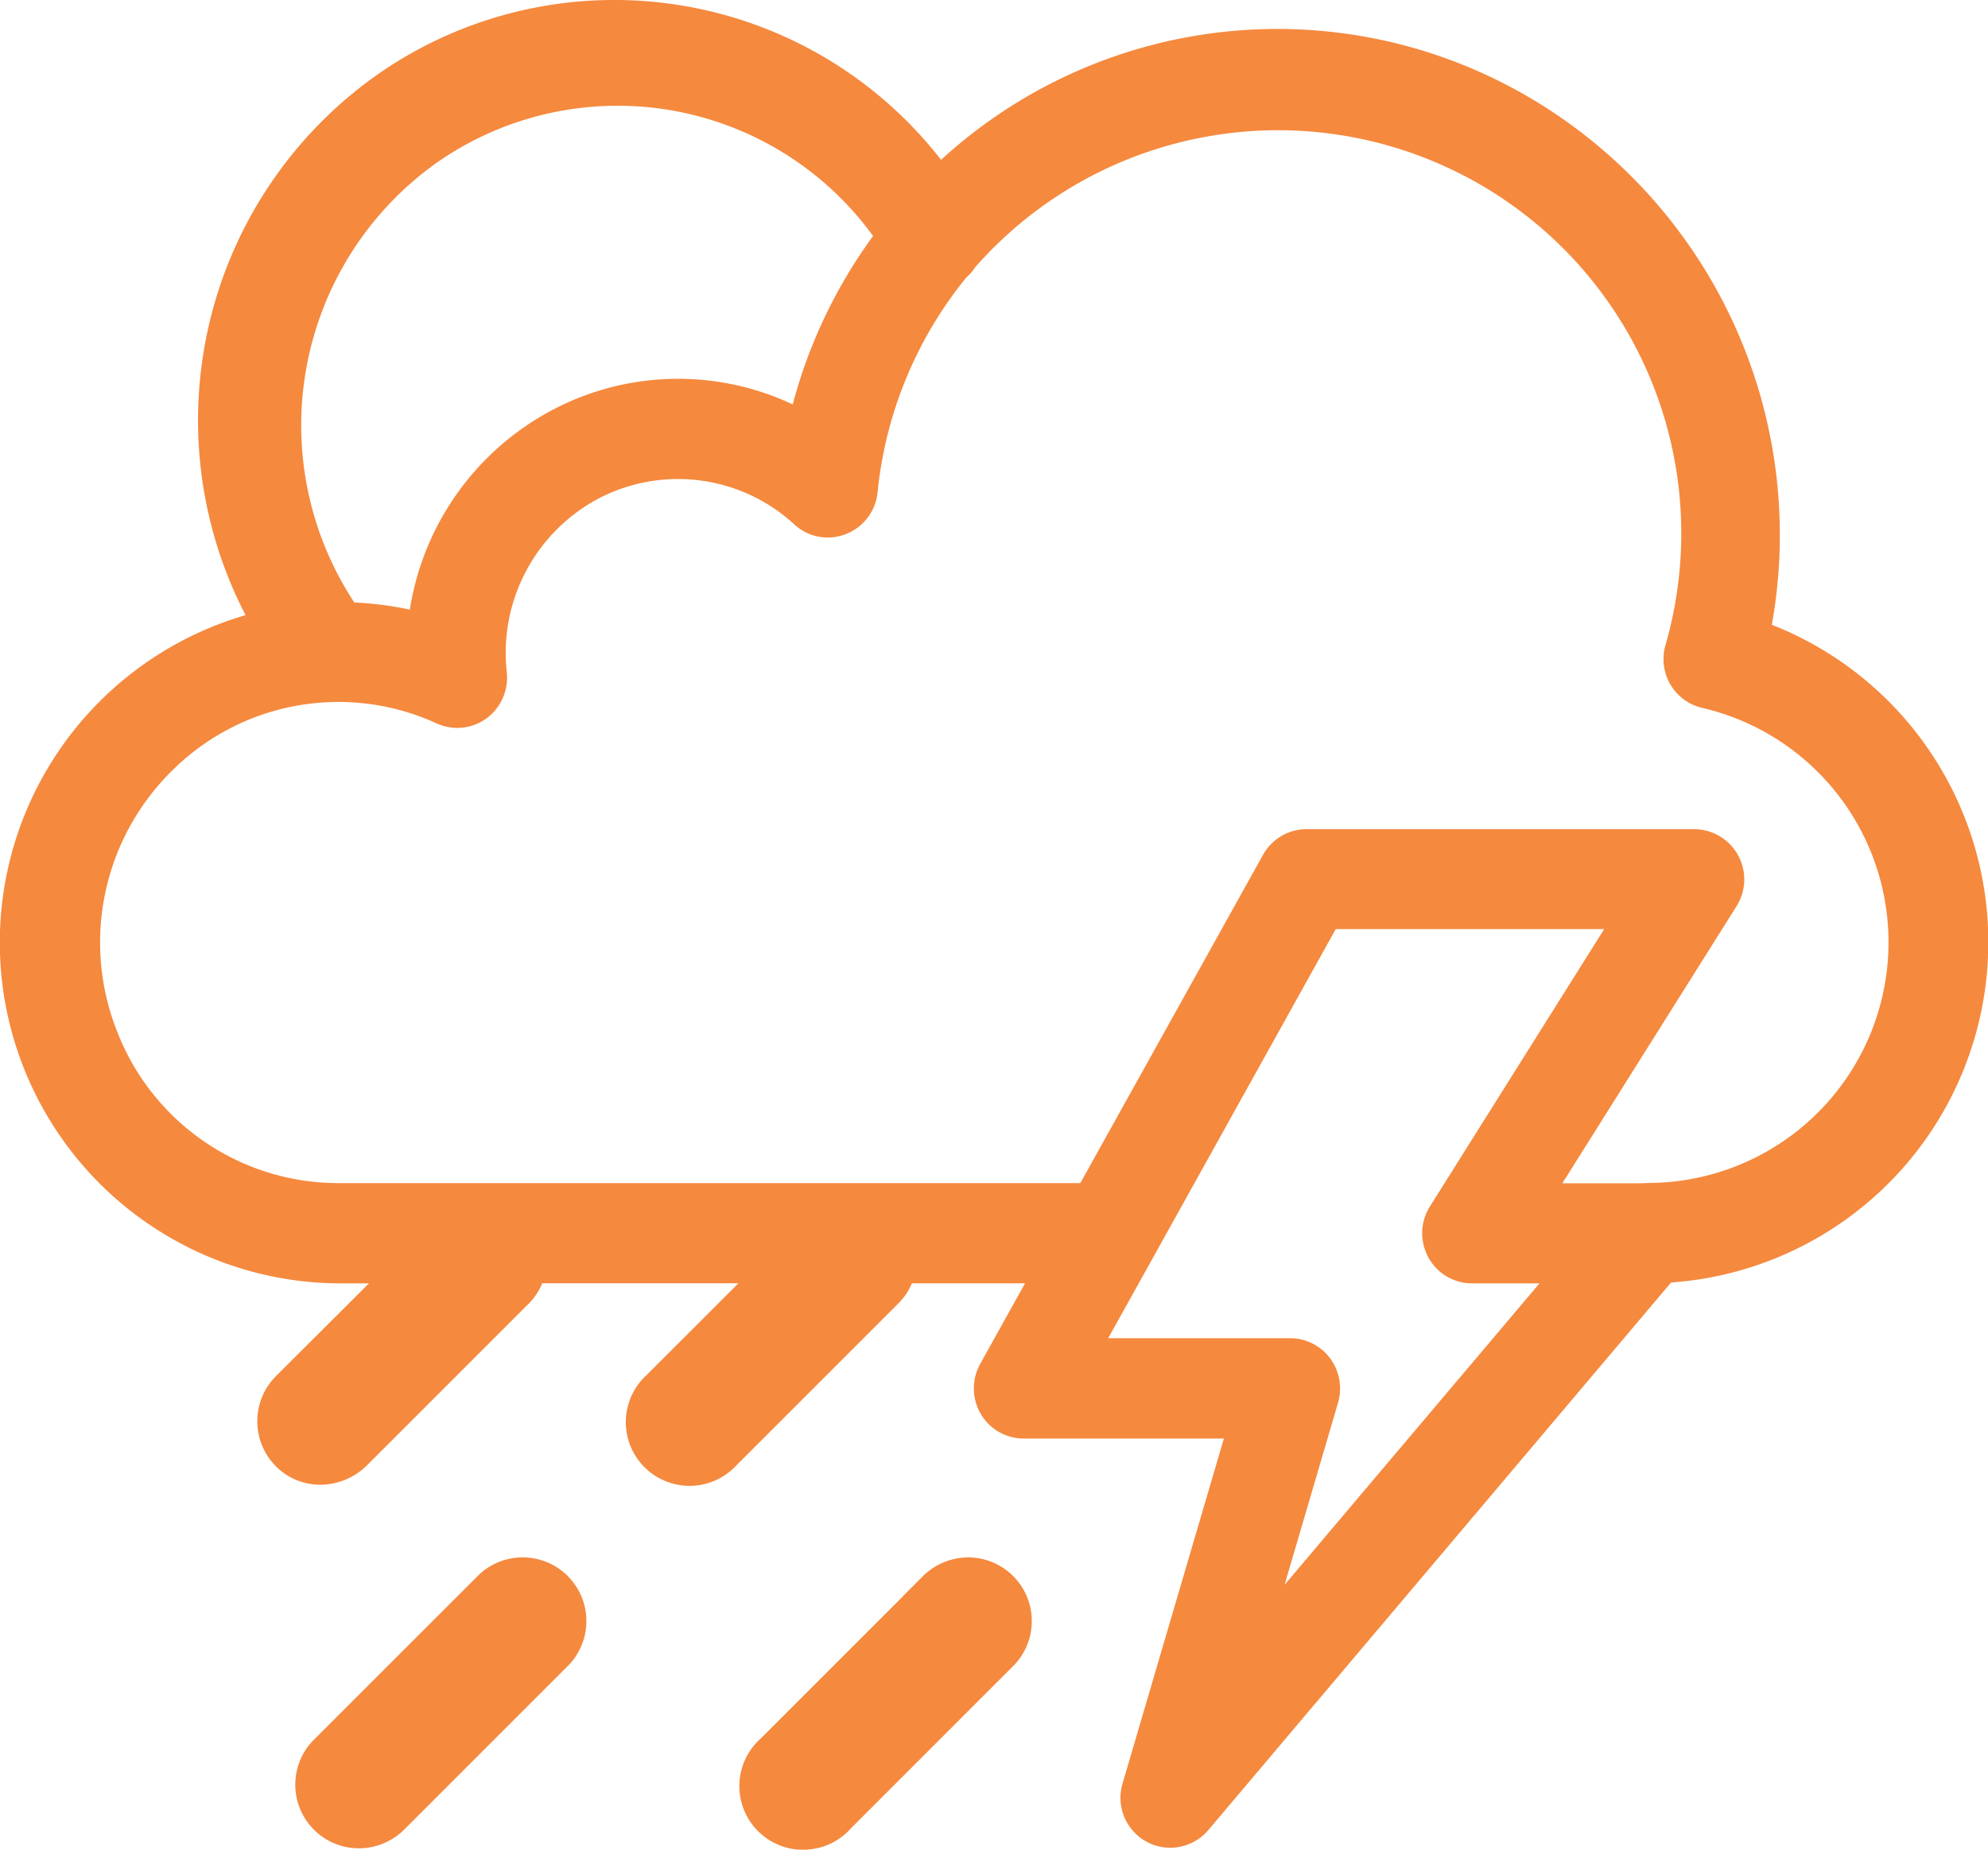 <?xml version="1.0" encoding="UTF-8"?> <svg xmlns="http://www.w3.org/2000/svg" xmlns:xlink="http://www.w3.org/1999/xlink" width="43.518" height="40.504" viewBox="0 0 43.518 40.504"><defs><clipPath id="clip-path"><rect id="Rectangle_335" data-name="Rectangle 335" width="43.518" height="40.504" transform="translate(0 0)" fill="none"></rect></clipPath></defs><g id="ico-orange-thunder" transform="translate(0 0)"><g id="Group_11506" data-name="Group 11506" clip-path="url(#clip-path)"><path id="Path_57566" data-name="Path 57566" d="M38.785,13.684a11.108,11.108,0,0,0-5.393-11.6A10.89,10.89,0,0,0,20.6,3.5a9.056,9.056,0,0,0-12.144-2,9.26,9.26,0,0,0-3.08,11.969A7.464,7.464,0,0,0,7.418,28.1h.658L6.058,30.114a1.4,1.4,0,0,0-.037,1.973,1.371,1.371,0,0,0,.992.422,1.457,1.457,0,0,0,1.014-.419l3.549-3.549a1.371,1.371,0,0,0,.294-.443h4.294l-2.011,2.011a1.395,1.395,0,0,0,1.875,2.066,1.135,1.135,0,0,0,.085-.084l3.549-3.549a1.372,1.372,0,0,0,.3-.443h2.476l-.985,1.771a1.109,1.109,0,0,0,.014,1.085,1.091,1.091,0,0,0,.939.543h4.385l-2.218,7.553a1.094,1.094,0,0,0,.526,1.274,1.079,1.079,0,0,0,.518.132,1.093,1.093,0,0,0,.833-.386l10.13-11.99a7.468,7.468,0,0,0,2.209-14.4M29.291,30.71a1.109,1.109,0,0,0-.173-.967,1.092,1.092,0,0,0-.875-.442H24.259l4.981-8.958h5.876L31.3,26.418a1.1,1.1,0,0,0-.033,1.112,1.087,1.087,0,0,0,.955.57H33.7l-5.58,6.6Zm8.725-10.873a1.1,1.1,0,0,0-.923-1.682H28.6a1.09,1.09,0,0,0-.952.562l-4,7.188-16.233,0a5.192,5.192,0,0,1-4.843-3.3,5.278,5.278,0,0,1,1.23-5.765,5.157,5.157,0,0,1,5.758-1,1.086,1.086,0,0,0,1.093-.113,1.106,1.106,0,0,0,.44-1.01A3.829,3.829,0,0,1,13.132,10.9a3.757,3.757,0,0,1,4.253.58,1.077,1.077,0,0,0,1.124.216,1.092,1.092,0,0,0,.7-.908,8.853,8.853,0,0,1,1.948-4.718.93.93,0,0,0,.189-.218,8.827,8.827,0,0,1,15.109,8.283,1.106,1.106,0,0,0,.113.857,1.094,1.094,0,0,0,.7.509,5.269,5.269,0,0,1-1.144,10.4l-.227.008c-.022,0-.047,0-.067,0H34.2ZM17.353,8.855a5.893,5.893,0,0,0-5.289.136,6,6,0,0,0-3.093,4.357,7.305,7.305,0,0,0-1.215-.156A7.055,7.055,0,0,1,9.564,3.56a6.908,6.908,0,0,1,9.548,1.608,11.013,11.013,0,0,0-1.759,3.687" fill="#f5893e"></path><path id="Path_57567" data-name="Path 57567" d="M11.465,34.1h-.026a1.381,1.381,0,0,0-.966.391l-3.58,3.579a1.394,1.394,0,0,0,.942,2.4h.026a1.412,1.412,0,0,0,1-.424L12.407,36.5a1.394,1.394,0,0,0-.942-2.4m-.85.6Z" fill="#f5893e"></path><path id="Path_57568" data-name="Path 57568" d="M21.215,34.1h-.026a1.419,1.419,0,0,0-1,.424l-.427.427h.005l-3.112,3.112A1.395,1.395,0,0,0,17.5,40.5c.029,0,.057,0,.086,0a1.387,1.387,0,0,0,.922-.349.976.976,0,0,0,.107-.107L22.157,36.5a1.394,1.394,0,0,0-.942-2.4" fill="#f5893e"></path></g></g></svg> 